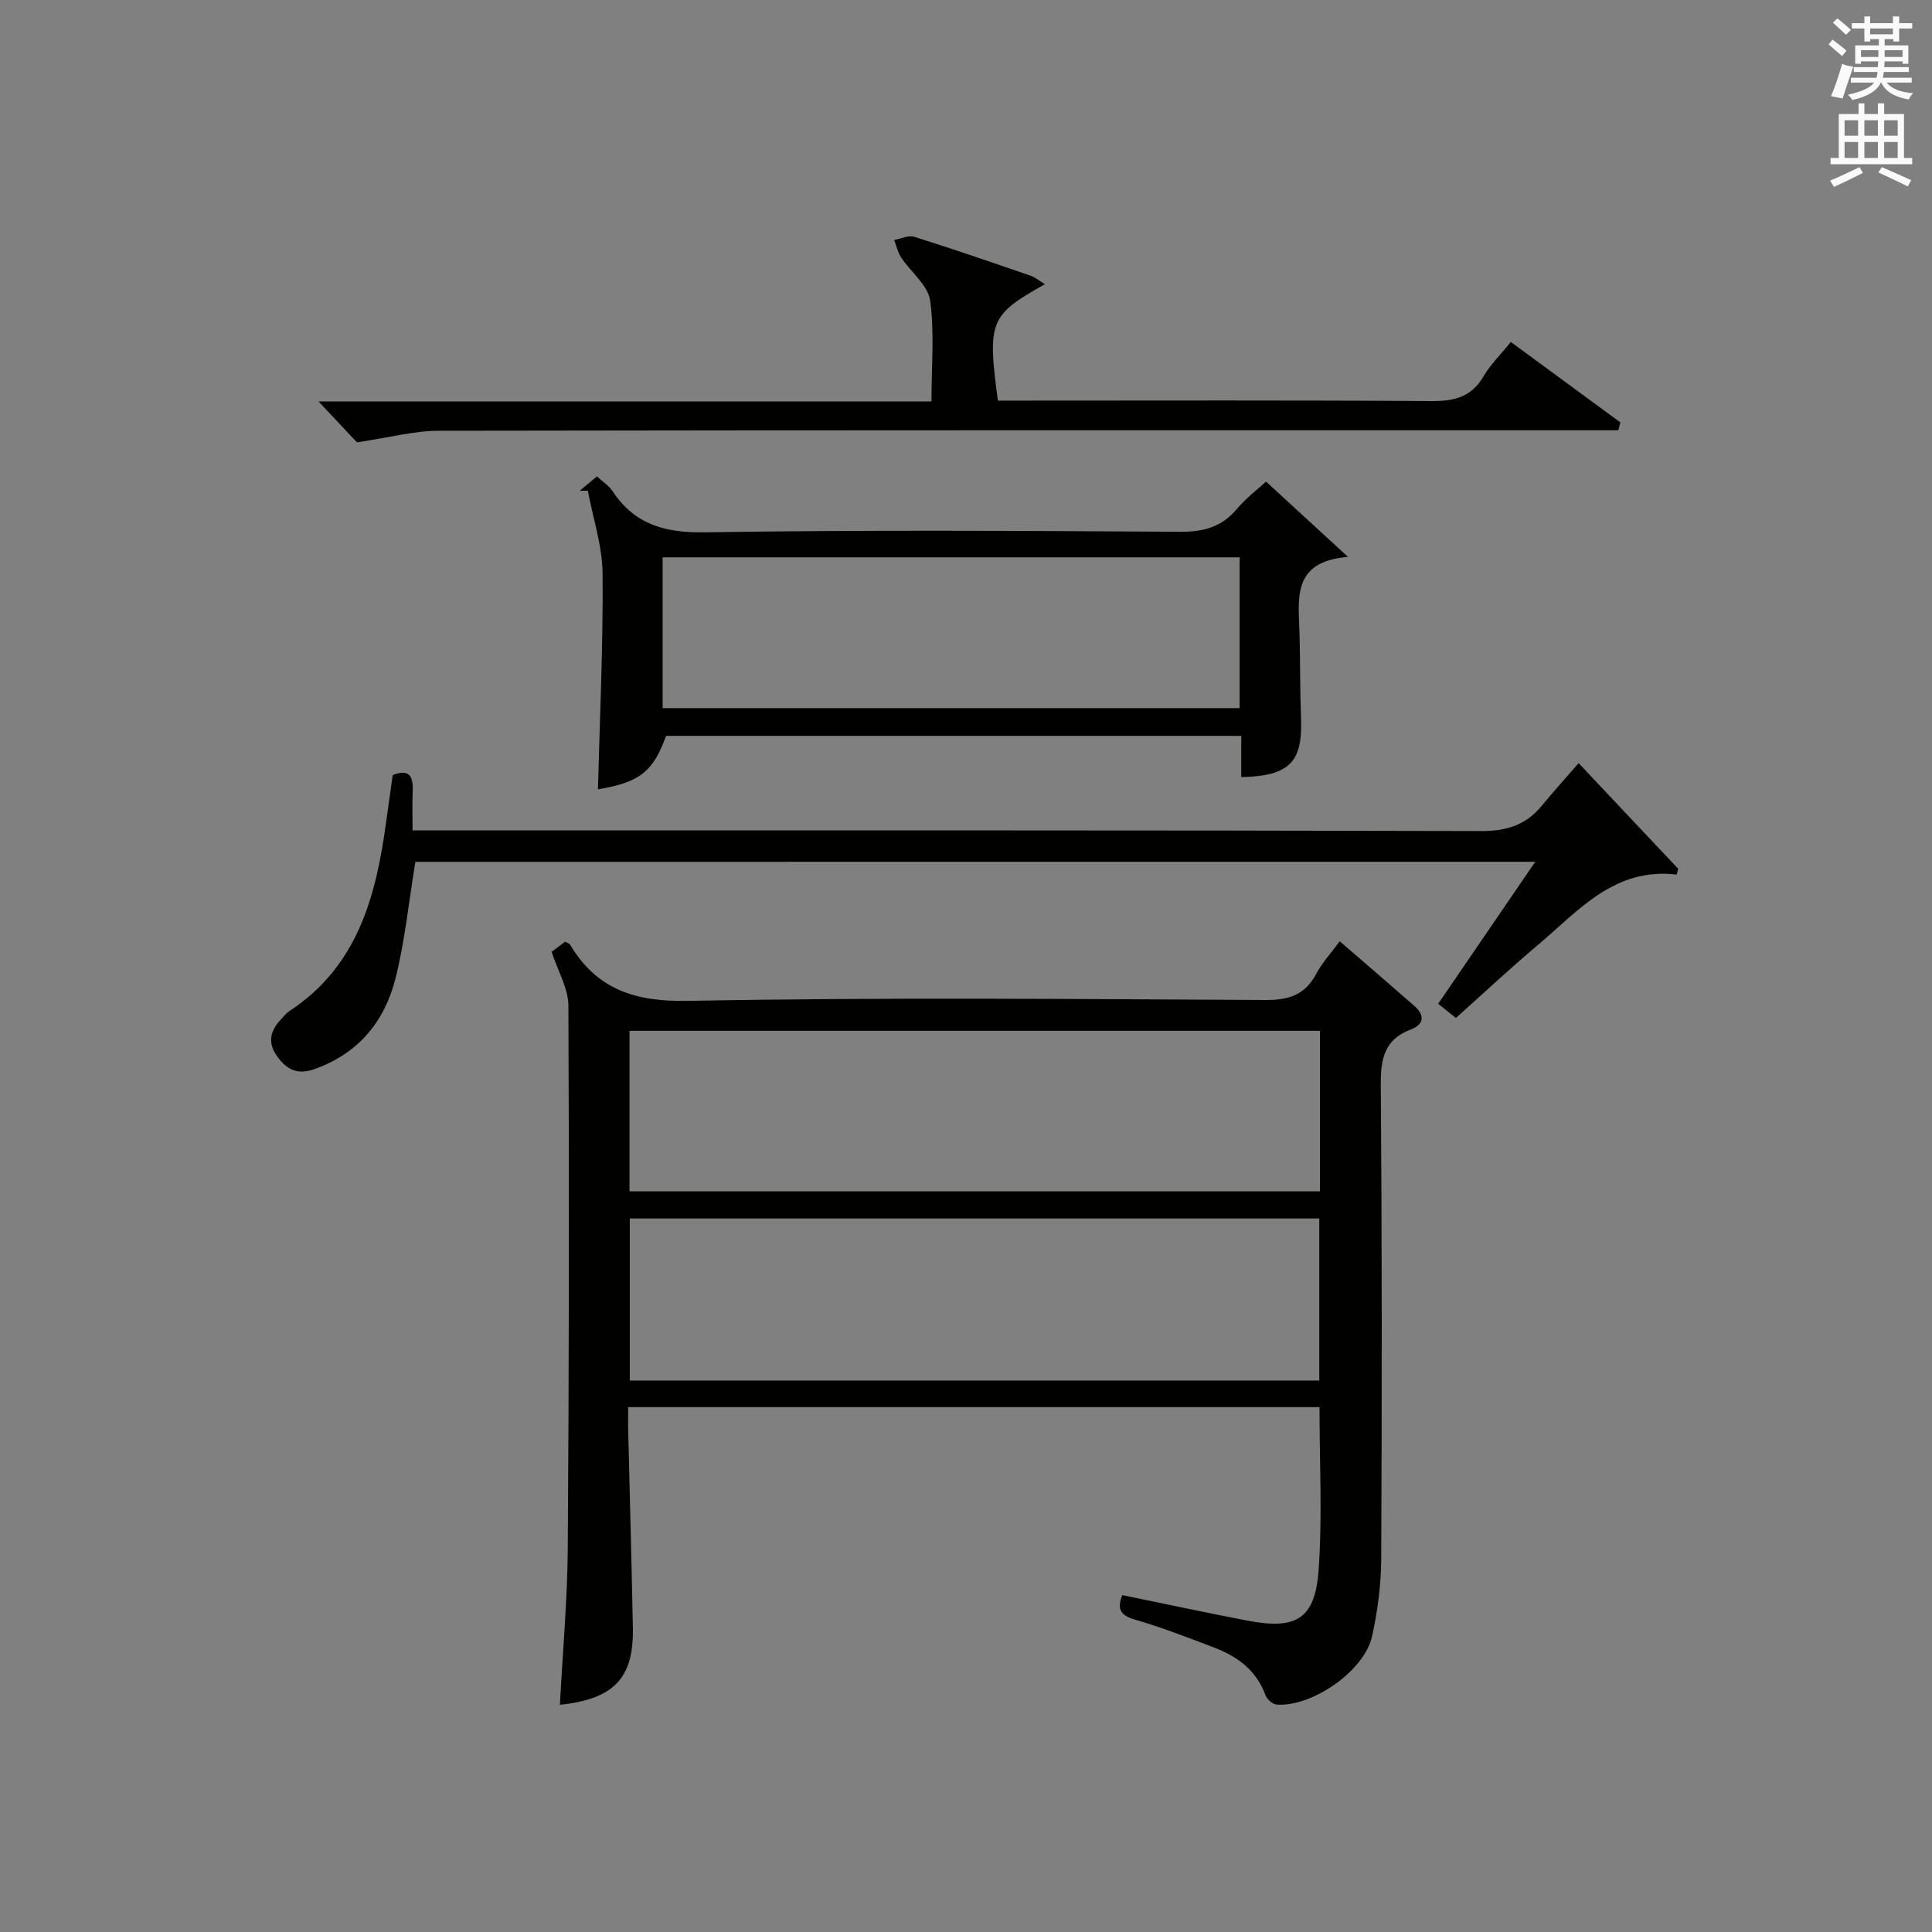 <?xml version="1.0" encoding="utf-8"?>
<!-- Generator: Adobe Illustrator 22.0.0, SVG Export Plug-In . SVG Version: 6.00 Build 0)  -->
<svg version="1.1" id="漢-ZDIC-典" xmlns="http://www.w3.org/2000/svg" xmlns:xlink="http://www.w3.org/1999/xlink" x="0px" y="0px"
	 viewBox="0 0 400 400" style="enable-background:new 0 0 400 400;" xml:space="preserve">
<rect x="0" y="0" width="400" height="400" fill="#808080" stroke="none"/>
<style type="text/css">
	.st1{fill:#010100;}
	.st2{fill:#fafafb;}
</style>
<g>
	
	<path class="st1" d="M115.92,352.96c0.58-11.05,1.55-21.66,1.63-32.27c0.26-37.49,0.3-74.99,0.13-112.49c-0.02-3.56-2.16-7.11-3.47-11.14
		c0.54-0.41,1.7-1.28,2.78-2.09c0.51,0.28,0.9,0.36,1.03,0.59c5.58,9.37,13.53,11.87,24.49,11.66c39.82-0.75,79.66-0.39,119.49-0.18
		c4.86,0.03,8.2-1.06,10.52-5.43c1.23-2.32,3.09-4.31,4.86-6.73c5.24,4.53,10.37,8.93,15.45,13.39c2.24,1.97,2,3.84-0.8,4.9
		c-5.44,2.06-6.19,6.09-6.15,11.4c0.25,32.66,0.24,65.33,0.09,97.99c-0.02,5.43-0.73,10.96-1.91,16.26
		c-1.6,7.17-12.47,14.65-19.78,14.09c-0.83-0.06-1.98-1.13-2.29-1.98c-1.89-5.14-5.83-8.01-10.66-9.84
		c-5.43-2.07-10.87-4.18-16.45-5.8c-3.17-0.92-3.56-2.43-2.52-5.04c8.67,1.78,17.26,3.62,25.88,5.28
		c10.15,1.95,14.05-0.34,14.77-10.51c0.78-11.07,0.18-22.23,0.18-33.69c-47.47,0-94.89,0-143.13,0c0,1.61-0.04,3.35,0.01,5.09
		c0.32,13.48,0.69,26.96,0.96,40.44C131.25,347.38,127.22,351.75,115.92,352.96z M273.14,285.82c0-11.27,0-22.42,0-33.55
		c-47.83,0-95.2,0-142.75,0c0,11.3,0,22.34,0,33.55C177.95,285.82,225.18,285.82,273.14,285.82z M273.28,213.42
		c-47.82,0-95.34,0-142.95,0c0,11.27,0,22.18,0,33.24c47.78,0,95.3,0,142.95,0C273.28,235.41,273.28,224.49,273.28,213.42z"/>
	<path class="st1" d="M86,178.43c-1.39,8.42-2.17,16.39-4.1,24.07c-2.26,8.99-7.7,15.66-16.87,18.87c-3.51,1.23-5.7,0.03-7.65-2.67
		c-2.01-2.79-1.47-5.26,0.75-7.6c0.57-0.6,1.09-1.31,1.77-1.76c14.07-9.2,17.93-23.63,20.02-38.98c0.45-3.27,0.92-6.54,1.39-9.89
		c3.71-1.46,4.26,0.56,4.13,3.55c-0.11,2.45-0.02,4.92-0.02,7.91c2.53,0,4.48,0,6.42,0c71.63,0,143.25-0.06,214.88,0.13
		c5.33,0.01,9.28-1.3,12.56-5.32c2.31-2.84,4.79-5.55,7.56-8.74c7.42,7.87,14.01,14.87,20.61,21.87c-0.1,0.4-0.21,0.8-0.31,1.2
		c-12.99-1.52-20.37,7.55-28.75,14.59c-5.73,4.81-11.19,9.94-16.96,15.1c-1.19-0.95-2.31-1.85-3.67-2.94
		c6.66-9.74,13.18-19.28,20.1-29.4C240,178.43,162.88,178.43,86,178.43z"/>
	<path class="st1" d="M256.99,160.89c0-2.95,0-5.57,0-8.54c-39.9,0-79.46,0-119.09,0c-2.7,7.47-5.48,9.62-14.1,11.07
		c0.38-14.82,1.08-29.74,0.96-44.65c-0.05-5.73-1.98-11.45-3.06-17.18c-0.56,0.01-1.12,0.01-1.68,0.02
		c1.09-0.91,2.18-1.82,3.57-2.98c1.15,1.07,2.45,1.89,3.23,3.06c4.59,6.91,10.82,8.65,19.07,8.52c32.8-0.51,65.62-0.31,98.43-0.11
		c4.85,0.03,8.62-0.98,11.78-4.74c1.9-2.27,4.33-4.09,6.02-5.65c5.42,4.98,10.72,9.85,16.97,15.59
		c-11.87,0.95-10.2,8.92-10.03,16.15c0.14,5.82,0.09,11.66,0.31,17.48C269.69,157.79,266.92,160.69,256.99,160.89z M137.19,146.61
		c40.13,0,79.81,0,119.46,0c0-10.65,0-20.91,0-31.22c-39.97,0-79.65,0-119.46,0C137.19,125.92,137.19,136.05,137.19,146.61z"/>
	<path class="st1" d="M73.9,91.58c-1.8-1.92-4.62-4.92-7.96-8.47c42.41,0,84.39,0,126.91,0c0-7.39,0.65-14.26-0.28-20.9
		c-0.45-3.17-3.98-5.87-5.98-8.88c-0.71-1.07-0.99-2.42-1.47-3.64c1.4-0.25,2.97-1.04,4.17-0.66c8.07,2.53,16.07,5.29,24.07,8.05
		c0.99,0.34,1.85,1.08,2.98,1.76c-11.42,6.39-11.94,7.68-9.74,24.1c1.68,0,3.45,0,5.22,0c28.16,0,56.32-0.1,84.48,0.1
		c4.73,0.03,8.31-0.78,10.83-5.1c1.41-2.41,3.48-4.43,5.67-7.14c7.64,5.61,15.15,11.13,22.67,16.65c-0.13,0.54-0.27,1.09-0.4,1.63
		c-2.36,0-4.73,0-7.09,0c-78.98,0-157.97-0.04-236.95,0.1C85.84,89.17,80.68,90.58,73.9,91.58z"/>
	
	
	
	<path class="st2" d="M378.6,9.2l0.8-1c0.9,0.7,1.9,1.4,2.9,2.3l-0.9,1.1C380.3,10.7,379.4,9.9,378.6,9.2z M379.1,19.9
		c0.9-2.1,1.6-4.3,2.3-6.7c0.4,0.2,0.8,0.4,2.3,0.6c-0.7,2.1-1.5,4.3-2.2,6.6L379.1,19.9z M379.5,4.7l0.9-0.9c1,0.8,2,1.6,2.8,2.4
		l-1,1C381.2,6.3,380.3,5.4,379.5,4.7z M392,3.4h1.2v1.4h2.7v1.1h-2.7v2.7H392V8.1h-1.8v1.3h4.9v3.8h-1.2v-0.5h-3.7
		c0,0.4-0.1,0.9-0.1,1.2h5.1v1H390c0,0.5-0.1,0.9-0.2,1.2h6v1h-5.2c1.1,1.3,2.9,2,5.5,2.2c-0.4,0.4-0.7,0.8-0.9,1.3
		c-2.9-0.5-4.8-1.6-5.7-3.5h-0.1c-0.8,1.7-2.7,2.9-5.9,3.6c-0.2-0.4-0.6-0.8-0.9-1.1c2.8-0.6,4.6-1.4,5.4-2.5h-4.8v-1h5.3
		c0.1-0.3,0.2-0.7,0.2-1.2h-4.9v-1h5c0-0.4,0-0.8,0.1-1.2h-3.6v0.5h-1.2V9.4h4.9V8.1h-1.8v0.5H386V5.9h-2.6V4.8h2.6V3.4h1.2v1.4h4.7
		V3.4z M385.3,11.8h3.6c0-0.4,0-0.9,0-1.4h-3.6V11.8z M387.2,7.1h4.7V5.9h-4.7V7.1z M393.9,10.4h-3.7c0,0.5,0,1,0,1.4h3.7V10.4z"/>
	<path class="st2" d="M384.7,21.4h1.3v2.2h2.8v-2.2h1.3v2.2h4.1v9.1h1.7V34h-16.9v-1.3h1.7v-9.1h4.1V21.4z M385,34.6l0.7,1.2
		c-1.8,0.9-3.8,1.9-6,2.9c-0.2-0.4-0.5-0.8-0.8-1.3C381.3,36.4,383.3,35.4,385,34.6z M381.9,28.1h2.8v-3.2h-2.8V28.1z M381.9,32.7
		h2.8v-3.3h-2.8V32.7z M386,28.1h2.8v-3.2H386V28.1z M386,32.7h2.8v-3.3H386V32.7z M389.6,34.6c2.1,0.9,4.1,1.8,6.1,2.7l-0.7,1.3
		c-2.2-1.1-4.2-2-6.1-2.9L389.6,34.6z M392.9,24.9h-2.8v3.2h2.8V24.9z M390.1,32.7h2.8v-3.3h-2.8V32.7z"/>
</g>
</svg>
